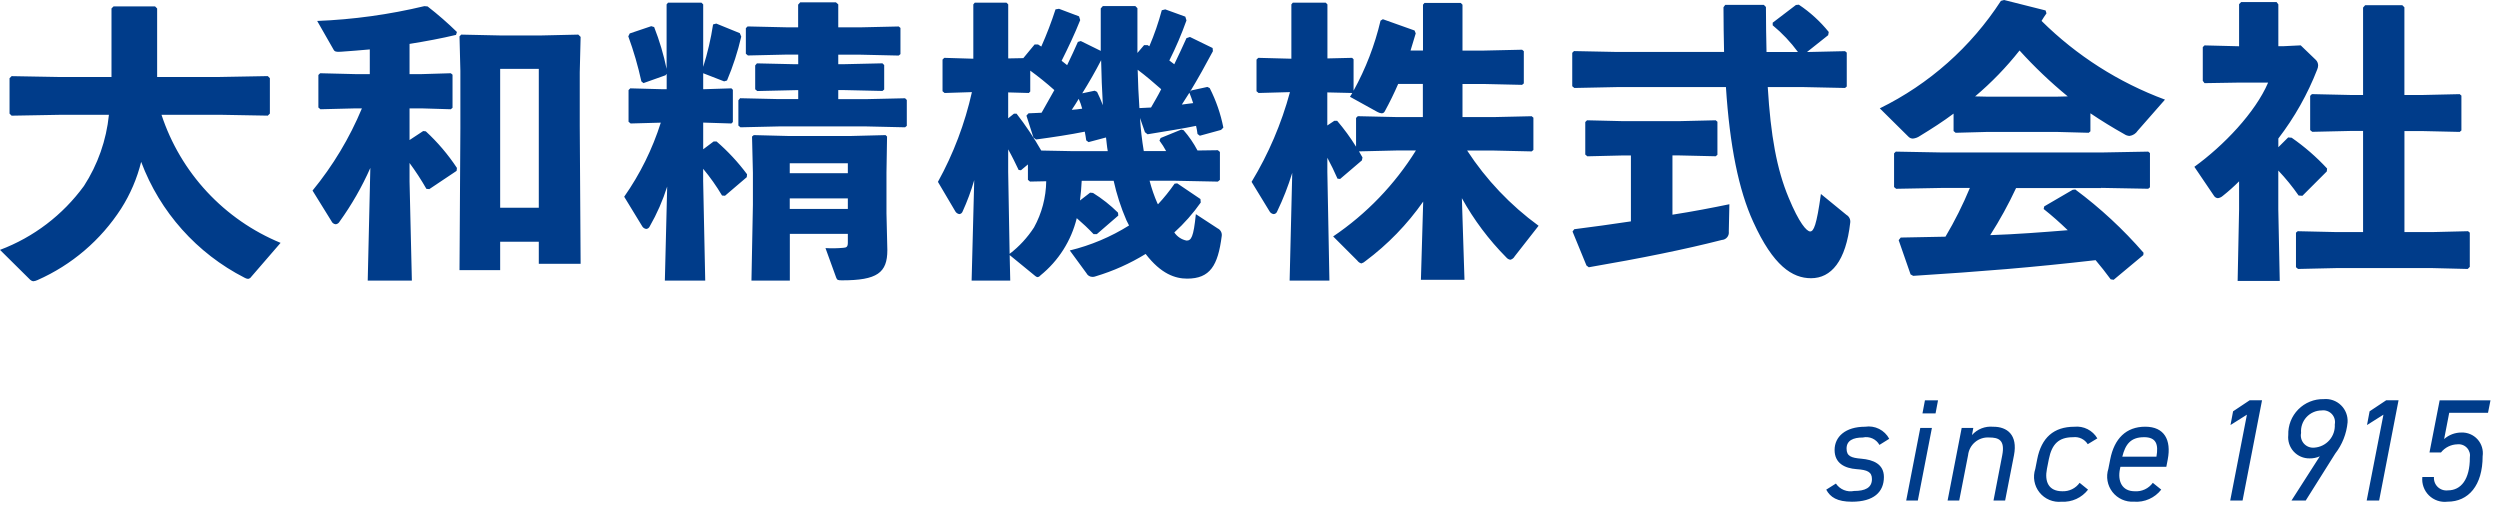 <svg width="241" height="49" viewBox="0 0 241 49" fill="none" xmlns="http://www.w3.org/2000/svg">
<path fill-rule="evenodd" clip-rule="evenodd" d="M182.122 42.3C181.903 41.888 181.562 41.555 181.145 41.346C180.729 41.138 180.257 41.065 179.797 41.137C177.892 41.137 176.855 42.104 176.855 43.378C176.855 44.652 177.822 45.143 178.984 45.227C180.007 45.297 180.455 45.493 180.455 46.18C180.455 47.035 179.783 47.329 178.732 47.329C178.402 47.396 178.06 47.365 177.748 47.238C177.436 47.11 177.169 46.894 176.981 46.615L176.048 47.203C176.44 47.931 177.098 48.366 178.527 48.366C180.614 48.366 181.609 47.442 181.609 45.985C181.609 44.738 180.586 44.318 179.438 44.22C178.457 44.136 178.009 43.982 178.009 43.239C178.009 42.469 178.639 42.175 179.578 42.175C179.886 42.105 180.208 42.137 180.497 42.265C180.785 42.394 181.024 42.613 181.178 42.889L182.122 42.3ZM183.757 48.253H184.878L186.236 41.253H185.116L183.757 48.253ZM185.326 39.853H186.587L186.825 38.592H185.564L185.326 39.853ZM187.747 48.253H188.868L189.722 43.883C189.774 43.391 190.015 42.938 190.394 42.62C190.772 42.301 191.259 42.141 191.753 42.174C192.653 42.174 193.308 42.398 193.014 43.897L192.173 48.253H193.294L194.148 43.883C194.527 41.922 193.49 41.124 192.131 41.138C191.753 41.102 191.373 41.156 191.02 41.295C190.667 41.434 190.352 41.654 190.1 41.938L190.226 41.252H189.106L187.747 48.253ZM200.475 46.544C200.287 46.807 200.036 47.02 199.744 47.161C199.453 47.303 199.131 47.37 198.808 47.357C197.464 47.357 197.086 46.404 197.324 45.2L197.506 44.276C197.8 42.791 198.472 42.147 199.845 42.147C200.12 42.113 200.399 42.158 200.65 42.277C200.901 42.396 201.112 42.584 201.26 42.819L202.184 42.259C201.962 41.879 201.635 41.571 201.243 41.372C200.85 41.173 200.409 41.092 199.971 41.138C197.982 41.138 196.791 42.189 196.385 44.276L196.203 45.2C196.075 45.582 196.045 45.991 196.116 46.388C196.187 46.785 196.356 47.158 196.608 47.473C196.86 47.788 197.187 48.035 197.559 48.19C197.931 48.346 198.337 48.407 198.738 48.366C199.225 48.394 199.713 48.303 200.157 48.1C200.601 47.898 200.99 47.589 201.288 47.203L200.475 46.544ZM207.531 46.544C207.332 46.817 207.067 47.035 206.761 47.178C206.455 47.32 206.117 47.382 205.78 47.357C204.58 47.357 204.114 46.404 204.366 45.2L204.408 45H208.834L208.974 44.272C209.324 42.423 208.652 41.134 206.803 41.134C204.954 41.134 203.819 42.283 203.427 44.272L203.245 45.196C203.124 45.572 203.097 45.972 203.166 46.362C203.235 46.751 203.398 47.118 203.641 47.43C203.884 47.742 204.2 47.99 204.56 48.152C204.921 48.314 205.315 48.386 205.71 48.362C206.211 48.401 206.714 48.316 207.174 48.112C207.633 47.91 208.035 47.596 208.344 47.199L207.531 46.544ZM206.677 42.144C207.854 42.144 208.092 42.816 207.882 44.021H204.59C204.884 42.847 205.388 42.146 206.677 42.146V42.144ZM218.06 38.586H216.869L215.269 39.651L215.02 40.974L216.603 39.974L214.992 48.252H216.183L218.06 38.586ZM220.9 48.251H222.272L225.116 43.727C225.792 42.857 226.205 41.812 226.307 40.715C226.327 40.41 226.28 40.105 226.171 39.82C226.062 39.535 225.892 39.277 225.673 39.064C225.455 38.851 225.192 38.688 224.905 38.586C224.617 38.484 224.311 38.446 224.007 38.474C223.552 38.464 223.099 38.547 222.678 38.718C222.256 38.889 221.873 39.144 221.553 39.468C221.233 39.792 220.983 40.177 220.817 40.601C220.652 41.025 220.574 41.479 220.59 41.934C220.558 42.221 220.588 42.511 220.678 42.786C220.767 43.061 220.915 43.313 221.109 43.527C221.304 43.74 221.542 43.91 221.808 44.024C222.073 44.138 222.36 44.194 222.649 44.189C222.986 44.196 223.321 44.127 223.629 43.989L220.9 48.251ZM225.074 40.911C225.108 41.469 224.919 42.019 224.549 42.439C224.179 42.859 223.657 43.115 223.099 43.152C222.914 43.17 222.728 43.145 222.555 43.079C222.382 43.012 222.227 42.906 222.102 42.768C221.978 42.63 221.888 42.465 221.84 42.285C221.791 42.106 221.786 41.918 221.824 41.737C221.8 41.462 221.834 41.186 221.922 40.925C222.01 40.663 222.152 40.423 222.337 40.22C222.523 40.016 222.748 39.852 223 39.74C223.251 39.627 223.523 39.568 223.799 39.566C223.979 39.54 224.162 39.557 224.334 39.617C224.506 39.677 224.661 39.777 224.786 39.909C224.911 40.041 225.002 40.201 225.052 40.376C225.102 40.551 225.11 40.735 225.074 40.914V40.911ZM231.22 38.586H230.029L228.429 39.651L228.18 40.974L229.763 39.974L228.148 48.254H229.348L231.22 38.586ZM236.903 42.83C237.072 42.813 237.243 42.836 237.402 42.896C237.561 42.956 237.704 43.053 237.819 43.178C237.935 43.303 238.019 43.453 238.067 43.616C238.115 43.779 238.124 43.951 238.094 44.119C238.094 46.219 237.239 47.271 235.978 47.271C235.801 47.293 235.621 47.275 235.452 47.219C235.283 47.163 235.128 47.069 234.999 46.946C234.87 46.822 234.771 46.672 234.708 46.505C234.644 46.338 234.619 46.159 234.634 45.982H233.513C233.479 46.306 233.518 46.635 233.629 46.942C233.739 47.249 233.917 47.528 234.15 47.757C234.383 47.986 234.664 48.159 234.974 48.264C235.283 48.369 235.612 48.403 235.936 48.363C237.968 48.363 239.326 46.794 239.326 43.979C239.369 43.689 239.347 43.394 239.263 43.114C239.179 42.833 239.034 42.575 238.839 42.357C238.644 42.139 238.403 41.967 238.134 41.853C237.864 41.738 237.573 41.685 237.281 41.696C236.667 41.694 236.073 41.918 235.614 42.326L236.105 39.791H239.845L240.083 38.591H235.183L234.202 43.62H235.309C235.499 43.378 235.741 43.183 236.017 43.047C236.293 42.91 236.595 42.837 236.903 42.833V42.83Z" fill="#003C8A"/>
<path fill-rule="evenodd" clip-rule="evenodd" d="M21.168 11.064L25.816 11.148L26.016 10.948V7.536L25.816 7.336L21.168 7.42H15.148V0.816L14.948 0.616H10.948L10.748 0.816V7.424H5.768L1.12 7.34L0.92 7.54V10.952L1.12 11.152L5.768 11.068H10.5C10.254 13.514 9.429 15.865 8.092 17.928C6.052 20.726 3.24 22.867 0 24.088L2.912 26.972C2.996 27.052 3.104 27.102 3.22 27.112C3.356 27.097 3.489 27.059 3.612 27C6.916 25.542 9.719 23.147 11.676 20.112C12.561 18.724 13.213 17.202 13.608 15.604C15.422 20.439 18.977 24.423 23.576 26.772C23.678 26.834 23.793 26.872 23.912 26.884C23.975 26.875 24.035 26.853 24.088 26.818C24.141 26.784 24.186 26.738 24.22 26.684L27.048 23.412C24.357 22.303 21.938 20.626 19.956 18.495C17.975 16.363 16.478 13.828 15.568 11.064H21.168ZM34.888 10.448C33.697 13.308 32.093 15.977 30.128 18.372L31.948 21.312C31.983 21.397 32.041 21.471 32.115 21.525C32.189 21.579 32.276 21.612 32.368 21.62C32.444 21.61 32.517 21.581 32.58 21.538C32.644 21.494 32.696 21.436 32.732 21.368C33.898 19.749 34.893 18.013 35.7 16.188L35.448 27.052H39.704L39.48 17.504V15.712C40.07 16.51 40.612 17.342 41.104 18.204L41.384 18.232L44.016 16.472L44.048 16.188C43.194 14.895 42.187 13.711 41.048 12.66L40.796 12.632L39.48 13.5V10.448H40.656L43.456 10.532L43.624 10.392V7.2L43.456 7.06L40.656 7.144H39.48V4.232C41.048 3.98 42.56 3.7 43.96 3.364L44.048 3.084C43.153 2.21 42.209 1.387 41.22 0.62L40.908 0.592C37.519 1.403 34.058 1.882 30.576 2.02L32.176 4.82C32.26 4.96 32.376 5.02 32.848 4.988C33.748 4.932 34.668 4.848 35.648 4.764V7.144H34.248L30.86 7.06L30.692 7.228V10.364L30.892 10.532L34.252 10.448H34.888ZM48.216 23.3H51.94V25.428H55.972L55.888 12.156V6.972L55.972 3.556L55.748 3.336L52.08 3.42H48.328L44.464 3.336L44.296 3.504L44.38 6.836V12.352L44.296 26.044H48.216V23.3ZM48.216 20.024V6.64H51.94V20.024H48.216ZM63.7 11.824C62.895 14.37 61.706 16.778 60.172 18.964L61.88 21.764C61.919 21.846 61.977 21.918 62.051 21.972C62.124 22.026 62.21 22.06 62.3 22.072C62.373 22.064 62.444 22.037 62.503 21.992C62.562 21.948 62.608 21.888 62.636 21.82C63.332 20.605 63.896 19.319 64.316 17.984L64.092 27.052H67.984L67.784 17.452V16.272C68.459 17.08 69.068 17.942 69.604 18.848L69.888 18.872L71.988 17.08L72.016 16.8C71.155 15.641 70.169 14.58 69.076 13.636H68.796L67.788 14.392V11.82H67.848L70.508 11.904L70.648 11.764V8.656L70.508 8.516L67.848 8.6H67.788V7.06L69.804 7.844L70.084 7.76C70.663 6.393 71.122 4.978 71.456 3.532L71.316 3.196L69.048 2.272L68.74 2.356C68.53 3.742 68.212 5.108 67.788 6.444V0.424L67.62 0.256H64.4L64.26 0.424V6.64C63.975 5.264 63.574 3.916 63.06 2.608L62.78 2.524L60.708 3.224L60.568 3.504C61.086 4.92 61.507 6.37 61.828 7.844L62.028 8.012L64.156 7.256L64.268 7.116V8.6H63.868L60.76 8.516L60.592 8.684V11.736L60.792 11.904L63.7 11.824ZM80.808 2.64V0.424L80.584 0.224H77.14L76.94 0.448V2.632H75.768L72.068 2.548L71.9 2.716V5.18L72.1 5.348L75.768 5.264H76.948V6.192H76.668L72.968 6.108L72.8 6.308V8.608L73 8.776L76.668 8.692H76.948V9.552H75.048L71.348 9.468L71.18 9.668V12.104L71.38 12.272L75.048 12.188H83.548L87.248 12.272L87.416 12.132V9.636L87.248 9.472L83.548 9.556H80.808V8.684H81.368L85.068 8.768L85.236 8.628V6.272L85.068 6.104L81.368 6.188H80.808V5.272H82.936L86.636 5.356L86.804 5.216V2.692L86.636 2.552L82.936 2.636H80.808V2.64ZM81.732 22.548V23.388C81.732 23.808 81.592 23.864 81.312 23.888C80.735 23.94 80.155 23.95 79.576 23.916L80.612 26.772C80.696 26.996 80.78 27.024 81.172 27.024C84.56 27.024 85.54 26.296 85.54 24.112L85.456 20.556V16.664L85.512 13.164L85.372 13.024L82.072 13.108H75.94L72.664 13.024L72.496 13.164L72.58 16.664V19.744L72.44 27.052H76.14V22.544H81.74L81.732 22.548ZM81.732 20.14H76.132V19.128H81.732V20.136V20.14ZM81.732 16.696H76.132V15.74H81.732V16.692V16.696ZM106.12 4.908L104.188 3.956L103.908 4.04C103.628 4.684 103.264 5.468 102.872 6.28C102.704 6.14 102.508 6 102.34 5.86C102.956 4.628 103.6 3.284 104.132 1.94L104.02 1.576L102.088 0.848L101.752 0.904C101.359 2.122 100.901 3.319 100.38 4.488C100.273 4.428 100.17 4.361 100.072 4.288H99.736L98.648 5.604L97.192 5.632V0.424L97.024 0.256H93.968L93.828 0.424V5.66L91.028 5.576L90.86 5.744V8.796L91.06 8.964L93.692 8.88C93.017 11.905 91.914 14.819 90.416 17.532L92.068 20.332C92.106 20.415 92.165 20.486 92.239 20.54C92.312 20.594 92.398 20.628 92.488 20.64C92.558 20.631 92.624 20.602 92.678 20.558C92.732 20.513 92.773 20.455 92.796 20.388C93.243 19.409 93.617 18.398 93.916 17.364L93.664 27.052H97.388L97.332 24.588L99.796 26.604C99.858 26.663 99.936 26.702 100.02 26.716C100.132 26.698 100.232 26.638 100.3 26.548C102.039 25.142 103.269 23.204 103.8 21.032C104.368 21.517 104.91 22.031 105.424 22.572H105.732L107.804 20.78L107.776 20.5C107.047 19.779 106.239 19.141 105.368 18.6L105.088 18.572L104.108 19.328C104.192 18.684 104.248 18.068 104.276 17.428H107.356C107.645 18.734 108.057 20.009 108.588 21.236L108.84 21.736C107.078 22.84 105.149 23.653 103.128 24.144L104.728 26.328C104.78 26.433 104.86 26.523 104.958 26.587C105.057 26.651 105.171 26.687 105.288 26.692C105.403 26.699 105.518 26.68 105.624 26.636C107.316 26.129 108.935 25.404 110.44 24.48C111.924 26.412 113.296 26.86 114.44 26.86C116.652 26.86 117.408 25.6 117.772 22.772C117.799 22.62 117.775 22.464 117.704 22.328C117.633 22.191 117.519 22.081 117.38 22.016L115.28 20.644C115.056 22.884 114.832 23.192 114.38 23.192C113.9 23.095 113.478 22.814 113.204 22.408C114.156 21.543 115.011 20.576 115.752 19.524L115.724 19.188L113.484 17.676L113.232 17.704C112.747 18.404 112.213 19.069 111.632 19.692L111.576 19.608C111.267 18.901 111.015 18.171 110.82 17.424H113.256L117.4 17.508L117.6 17.34V14.648L117.4 14.48L115.44 14.508C115.07 13.804 114.619 13.146 114.096 12.548L113.872 12.492L111.884 13.304L111.772 13.556C112.013 13.875 112.228 14.212 112.416 14.564H110.26C110.083 13.507 109.962 12.442 109.896 11.372L110.372 12.744L110.624 12.944C112.668 12.608 114.096 12.384 115.3 12.132C115.363 12.39 115.409 12.652 115.44 12.916L115.664 13.084L117.708 12.524L117.932 12.3C117.672 10.976 117.229 9.694 116.616 8.492L116.392 8.38L114.852 8.716L114.712 8.856C115.496 7.568 116.252 6.196 116.924 4.936L116.896 4.628L114.712 3.564L114.376 3.676C114.012 4.488 113.62 5.328 113.2 6.196C113.06 6.084 112.892 5.972 112.724 5.832C113.354 4.579 113.905 3.289 114.376 1.968L114.264 1.604L112.332 0.904L111.996 0.988C111.679 2.172 111.278 3.333 110.796 4.46L110.628 4.348H110.292L109.648 5.104V0.788L109.448 0.588H106.312L106.112 0.812V4.9L106.12 4.908ZM106.62 13.252C106.676 13.672 106.704 14.12 106.788 14.568H103.288L100.376 14.512C99.668 13.272 98.872 12.084 97.996 10.956H97.748L97.188 11.404V8.908L99.176 8.964L99.316 8.824V6.808C100.122 7.394 100.897 8.02 101.64 8.684C101.22 9.412 100.828 10.14 100.408 10.868C100.016 10.896 99.596 10.896 99.148 10.924L98.948 11.148L99.62 13.248L99.872 13.448C101.524 13.224 103.204 12.972 104.572 12.692C104.628 13 104.684 13.28 104.712 13.532L104.936 13.7L106.62 13.252ZM105.528 8.744L104.328 8.996C104.972 7.96 105.588 6.896 106.148 5.804C106.176 7.26 106.232 8.688 106.316 10.144C106.151 9.705 105.965 9.275 105.756 8.856L105.528 8.744ZM109.84 10.424C109.756 9.224 109.7 7.96 109.672 6.724C110.456 7.312 111.212 7.956 111.94 8.6C111.632 9.216 111.296 9.776 110.96 10.364C110.6 10.392 110.236 10.392 109.848 10.42L109.84 10.424ZM103.988 9.524C104.125 9.832 104.237 10.15 104.324 10.476C103.988 10.532 103.652 10.56 103.316 10.588C103.548 10.252 103.768 9.888 103.992 9.524H103.988ZM100.856 17.472C100.834 19.03 100.431 20.559 99.68 21.924C99.047 22.901 98.252 23.763 97.328 24.472L97.188 16.572V14.396C97.58 15.096 97.916 15.796 98.196 16.384L98.42 16.412L99.092 15.852V17.336L99.292 17.504L100.856 17.472ZM114.656 8.932C114.796 9.268 114.908 9.604 115.02 9.94C114.656 9.996 114.292 10.024 113.928 10.08C114.156 9.72 114.408 9.328 114.66 8.936L114.656 8.932ZM136.496 14.504C134.448 17.797 131.729 20.621 128.516 22.792L130.84 25.116C130.935 25.251 131.073 25.35 131.232 25.396C131.379 25.353 131.513 25.277 131.624 25.172C133.777 23.569 135.658 21.631 137.196 19.432L136.976 26.972H141.176L140.924 19.104C142.083 21.196 143.525 23.118 145.208 24.816C145.307 24.936 145.446 25.016 145.6 25.04C145.689 25.016 145.773 24.974 145.845 24.916C145.917 24.858 145.977 24.786 146.02 24.704L148.32 21.764C145.603 19.784 143.269 17.327 141.432 14.512H143.952L147.652 14.596L147.82 14.456V11.344L147.652 11.204L143.952 11.288H140.984V8.096H143.028L146.728 8.18L146.896 8.04V4.932L146.728 4.792L143.028 4.876H140.984V0.452L140.816 0.284H137.316L137.176 0.452V4.872H135.976C136.144 4.34 136.312 3.78 136.476 3.22L136.364 2.94L133.308 1.852L133.084 1.992C132.53 4.35 131.655 6.62 130.484 8.74V5.716L130.344 5.576L127.964 5.632V0.424L127.796 0.256H124.628L124.488 0.424V5.66L121.296 5.576L121.128 5.744V8.796L121.328 8.964L124.352 8.88C123.531 11.923 122.285 14.836 120.652 17.532L122.36 20.332C122.399 20.415 122.457 20.486 122.531 20.54C122.604 20.594 122.69 20.628 122.78 20.64C122.855 20.636 122.926 20.61 122.986 20.565C123.046 20.52 123.091 20.459 123.116 20.388C123.695 19.185 124.182 17.941 124.572 16.664L124.32 27.052H128.156L127.956 16.58V15.208C128.32 15.88 128.628 16.524 128.936 17.224L129.188 17.252L131.288 15.46L131.344 15.18L131.008 14.592L134.592 14.508H136.492L136.496 14.504ZM137.168 11.284H134.592L130.892 11.2L130.724 11.368V14.14C130.181 13.264 129.573 12.431 128.904 11.648H128.624L127.952 12.096V8.908L130.36 8.964C130.304 9.076 130.22 9.188 130.136 9.328L132.768 10.784C132.896 10.86 133.04 10.908 133.188 10.924C133.253 10.925 133.318 10.907 133.373 10.871C133.428 10.836 133.471 10.784 133.496 10.724C133.972 9.856 134.396 8.988 134.784 8.092H137.164V11.284H137.168ZM170.292 5.012C170.264 3.668 170.236 2.24 170.236 0.672L170.036 0.472H166.312L166.144 0.696C166.144 2.208 166.172 3.636 166.2 5.008H155.848L151.732 4.924L151.564 5.092V8.312L151.764 8.48L155.852 8.396H166.38C166.744 14.052 167.612 18.336 169.012 21.388C170.944 25.644 172.792 26.82 174.584 26.82C176.516 26.82 177.944 25.196 178.364 21.444C178.381 21.3 178.356 21.155 178.291 21.025C178.227 20.896 178.125 20.788 178 20.716L175.536 18.7C175.116 21.752 174.836 22.312 174.5 22.312C174.164 22.312 173.436 21.5 172.428 19.064C171.28 16.32 170.692 13.072 170.412 8.396H173.912L177.86 8.48L178.028 8.34V5.072L177.86 4.932L174.192 5.016L176.236 3.392L176.292 3.084C175.47 2.065 174.498 1.177 173.408 0.452L173.128 0.48L170.888 2.188V2.44C171.804 3.194 172.622 4.06 173.324 5.016H170.3L170.292 5.012ZM161.22 14.98H161.78L165.392 15.064L165.56 14.924V11.736L165.392 11.596L161.78 11.68H156.516L152.988 11.596L152.82 11.764V14.9L153.02 15.068L156.52 14.984H157.22V21.34C155.372 21.62 153.52 21.872 151.76 22.096L151.592 22.32L152.936 25.596L153.16 25.764C158.228 24.896 162.484 24.028 165.984 23.132C166.083 23.127 166.18 23.101 166.268 23.057C166.357 23.012 166.435 22.95 166.498 22.873C166.561 22.797 166.608 22.709 166.635 22.613C166.662 22.518 166.669 22.418 166.656 22.32L166.712 19.688C165.088 20.024 163.212 20.388 161.224 20.696V14.984L161.22 14.98ZM201.512 10.92C202.548 11.62 203.64 12.292 204.788 12.936C204.936 13.037 205.109 13.095 205.288 13.104C205.447 13.082 205.599 13.026 205.735 12.94C205.87 12.854 205.985 12.739 206.072 12.604L208.704 9.604C204.242 7.951 200.185 5.364 196.804 2.016C196.944 1.764 197.112 1.54 197.28 1.288L197.196 1.008L193.196 0L192.888 0.084C190.005 4.53 185.97 8.111 181.212 10.444L183.956 13.16C184.012 13.223 184.081 13.273 184.159 13.308C184.236 13.342 184.319 13.36 184.404 13.36C184.646 13.334 184.877 13.248 185.076 13.108C186.224 12.408 187.316 11.708 188.324 10.952V12.632L188.524 12.8L191.632 12.716H198.212L201.348 12.8L201.516 12.66V10.924L201.512 10.92ZM198.212 9.32H191.632L190.4 9.292C191.974 7.966 193.409 6.484 194.684 4.868C196.122 6.455 197.676 7.934 199.332 9.292L198.212 9.32ZM202.552 18.112L207.088 18.196L207.256 18.056V14.756L207.088 14.616L202.552 14.7H187.292L182.756 14.616L182.588 14.784V18.032L182.788 18.2L187.296 18.116H189.896C189.225 19.737 188.439 21.307 187.544 22.816C186.2 22.844 184.8 22.872 183.232 22.9L183.032 23.152L184.18 26.452L184.432 26.592C191.04 26.172 195.912 25.78 202.016 25.08C202.516 25.668 202.996 26.28 203.472 26.928L203.756 26.972L206.612 24.592L206.64 24.368C204.674 22.102 202.468 20.057 200.06 18.268L199.808 18.296L197.064 19.896L197.008 20.148C197.82 20.792 198.576 21.464 199.332 22.192C196.84 22.392 194.348 22.584 191.856 22.668C192.785 21.212 193.617 19.697 194.348 18.132H202.548L202.552 18.112ZM219.632 14.192V13.352C221.192 11.32 222.455 9.076 223.384 6.688C223.438 6.564 223.467 6.431 223.468 6.296C223.464 6.111 223.393 5.933 223.268 5.796L221.788 4.372L220.08 4.456H219.632V0.424L219.464 0.2H216.048L215.848 0.4V4.46L212.516 4.376L212.348 4.544V7.792L212.516 8.016L215.932 7.96H218.648C217.416 10.844 214.364 14.036 211.536 16.08L213.412 18.852C213.451 18.923 213.507 18.984 213.576 19.028C213.644 19.072 213.723 19.098 213.804 19.104C213.981 19.078 214.147 19 214.28 18.88C214.829 18.444 215.353 17.977 215.848 17.48V20.192L215.708 27.08H219.768L219.628 20.192V16.44C220.341 17.192 220.996 17.997 221.588 18.848L221.952 18.876L224.304 16.524L224.332 16.244C223.304 15.134 222.159 14.139 220.916 13.276L220.58 13.248L219.632 14.192ZM231.784 9.152V0.704L231.584 0.504H228L227.8 0.728V9.156H226.568L222.868 9.072L222.7 9.24V12.54L222.9 12.708L226.568 12.624H227.8V22.372H225.2L221.5 22.288L221.332 22.428V25.76L221.532 25.928L225.2 25.844H234.5L237.888 25.928L238.088 25.728V22.428L237.92 22.288L234.504 22.372H231.788V12.632H233.412L237.112 12.716L237.28 12.576V9.216L237.112 9.076L233.412 9.16H231.788L231.784 9.152Z" fill="#003C8A"/>
</svg>
